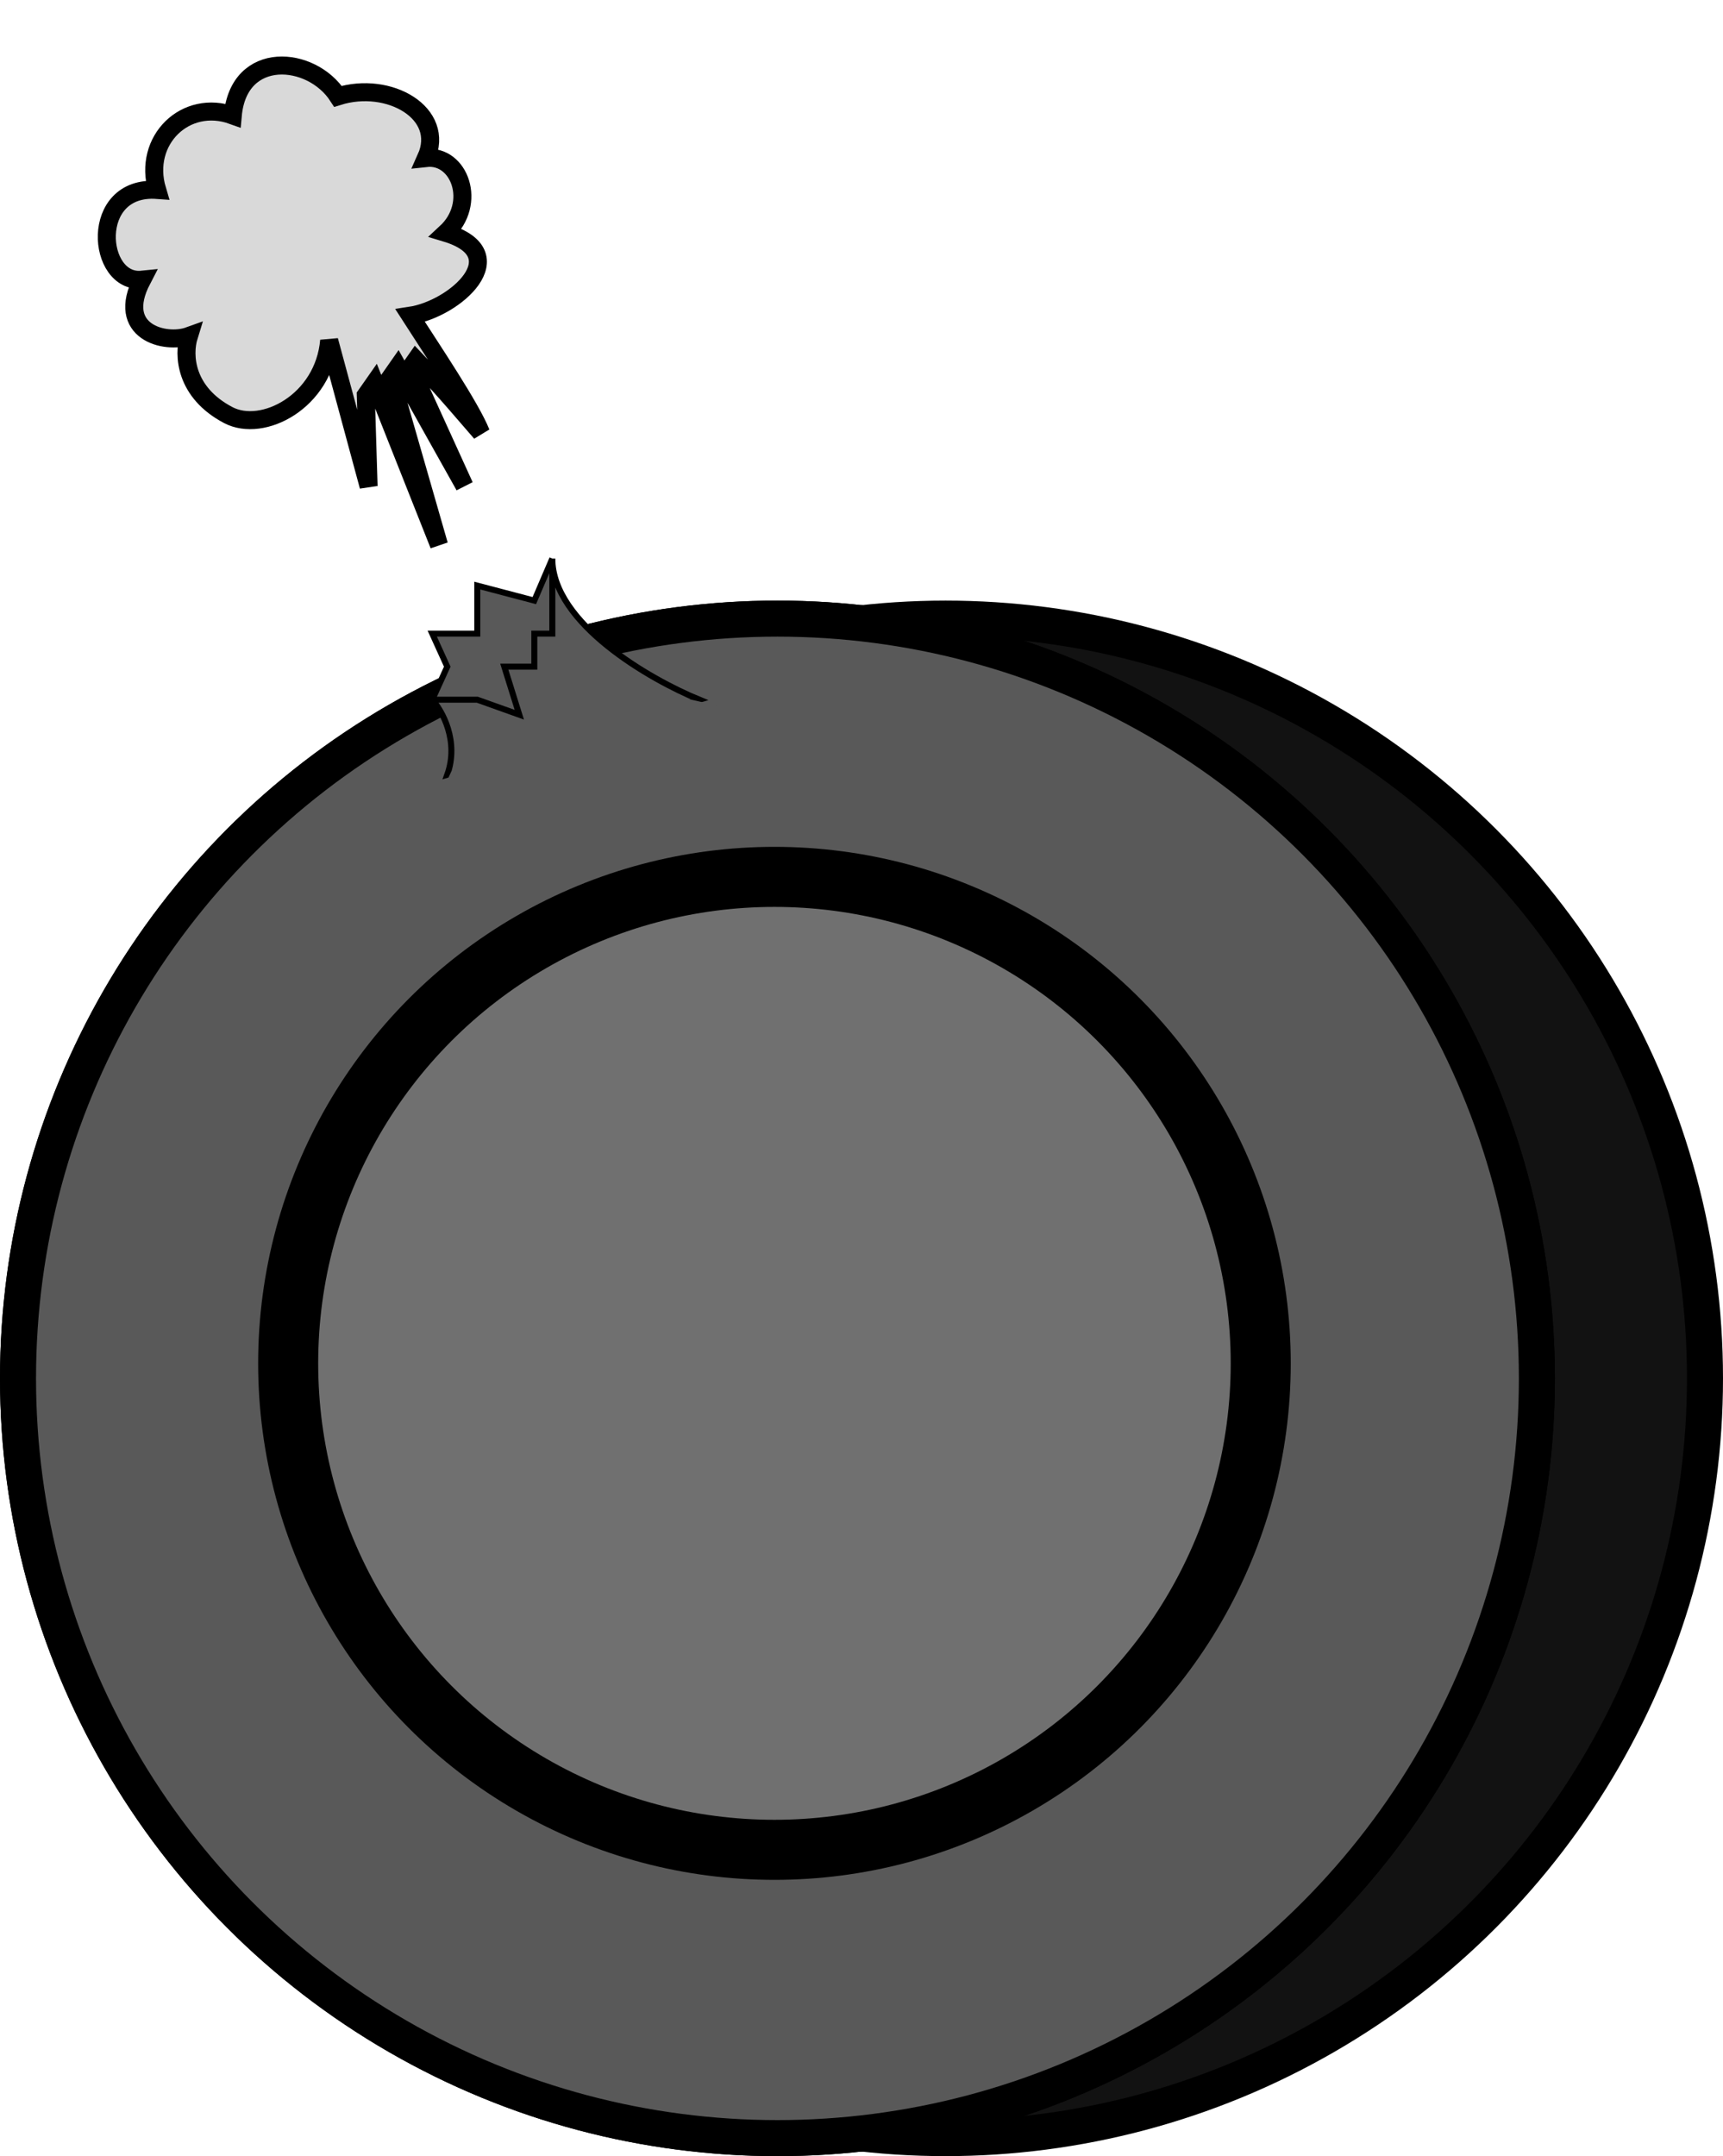 <svg width="287" height="359" viewBox="0 0 287 359" fill="none" xmlns="http://www.w3.org/2000/svg">
<circle cx="157.5" cy="229.502" r="126.5" fill="#121212" stroke="black" stroke-width="6"/>
<path d="M54.829 56.692L61.398 80.965L60.932 65.808L62.4 63.713L73.126 90.742L65.082 62.782L66.255 61.106L77.362 80.908L68.382 61.191L69.262 59.934C72.309 63.162 72.824 63.585 80.12 72.068C78.421 67.808 71.976 58.245 68.333 52.57C75.844 51.431 85.987 42.301 74.256 38.767C79.563 33.867 76.545 25.695 70.962 26.311C74.327 18.833 64.791 13.37 56.301 16.04C51.883 9.198 39.775 8.209 38.775 19.218C30.931 16.376 23.711 23.339 26.18 31.625C14.742 30.793 16.097 47.355 23.67 46.572C19.142 55.264 27.5 57.373 31.471 55.939C30.474 59.144 30.828 65.325 38.012 69.109C43.76 72.136 53.956 66.852 54.829 56.692Z" fill="#D9D9D9" stroke="black" stroke-width="3"/>
<circle cx="129.5" cy="229.502" r="126.5" fill="#D9D9D9" stroke="black" stroke-width="6"/>
<circle cx="129.5" cy="229.502" r="126.5" fill="#595959" stroke="black" stroke-width="6"/>
<circle cx="129" cy="227.002" r="81" fill="#707070" stroke="black" stroke-width="10"/>
<path d="M92 93.002C92 103.802 108.333 113.169 116.5 116.502L74.5 129.002C76.5 123.402 73.667 118.335 72 116.502L74.5 111.002L72 105.502H79.5V97.502L89 100.002L92 93.002Z" fill="#595959"/>
<path d="M92 93.002C92 103.802 108.333 113.169 116.5 116.502L74.5 129.002C76.5 123.402 73.667 118.335 72 116.502M92 93.002L89 100.002L79.5 97.502V105.502H72L74.5 111.002L72 116.502M92 93.002V105.502H89V111.002H84L86.5 119.002L79.5 116.502H72" stroke="black"/>
<path d="M119.5 117.502L106.5 114.502L77 124.502L74 131.002L75 137.002L119.5 117.502Z" fill="#595959"/>
</svg>
